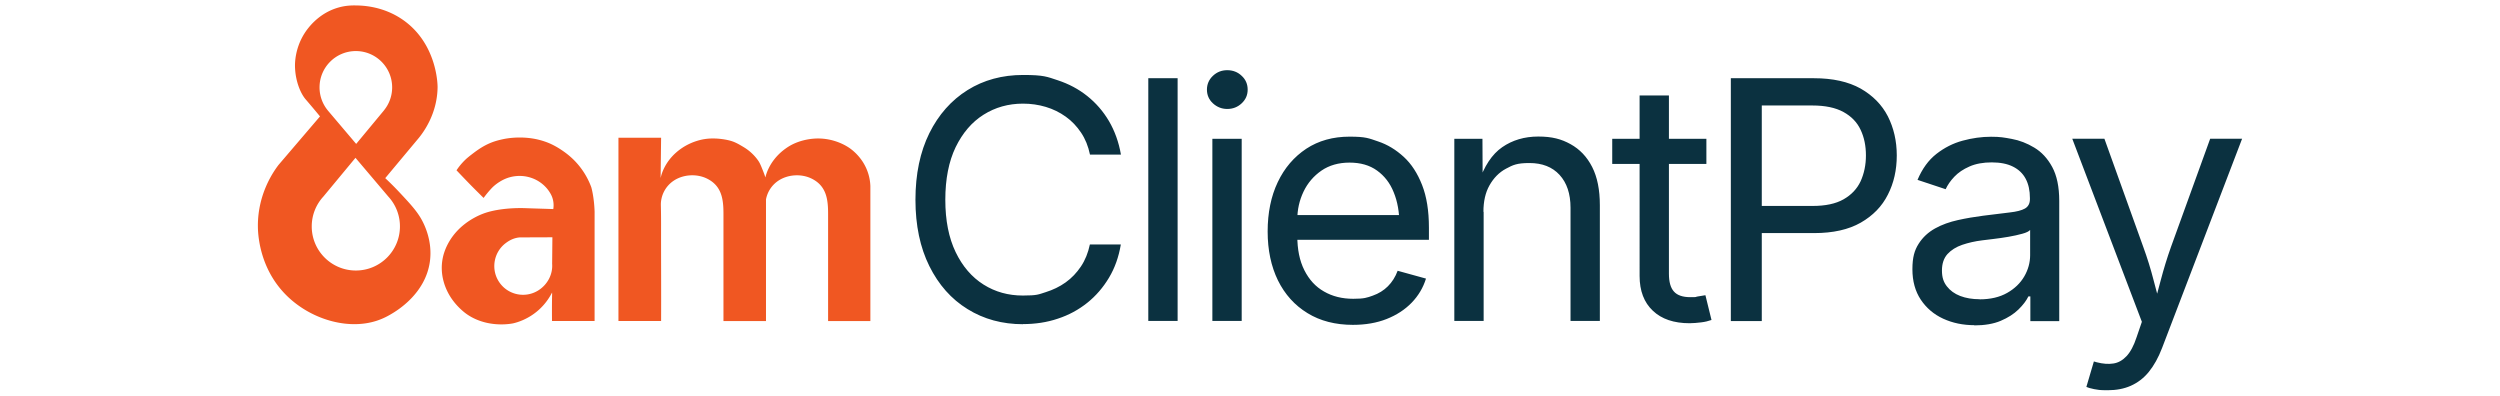 <svg xmlns="http://www.w3.org/2000/svg" fill="none" viewBox="0 0 2302 365"><path fill="#0B3140" d="M942.045 298.53c-19.1 0-36.1-4.6-51.1-13.9-15-9.2-26.7-22.5-35.2-39.6s-12.8-37.5-12.8-61.1 4.3-44.1 12.8-61.3c8.5-17.1 20.3-30.4 35.2-39.7s32-13.9 51.1-13.9 22 1.6 32 4.9 19.1 8.1 27.105 14.5c8 6.4 14.7 14.1 20 23.1 5.3 9.1 9 19.3 11 30.8h-28.5c-1.6-7.7-4.305-14.4-8.205-20.2s-8.5-10.7-14.1-14.7-11.7-7-18.4-9q-10.05-3-21-3-20.1 0-36.3 10.2c-10.8 6.8-19.3 16.8-25.7 29.9-6.3 13.1-9.5 29.3-9.5 48.4s3.2 35.1 9.5 48.2 14.9 23.1 25.7 29.9 22.8 10.1 36.2 10.1 14.3-1 21-3.1 12.8-5 18.4-9 10.2-8.9 14.1-14.7 6.605-12.6 8.205-20.2h28.5c-1.9 11.4-5.5 21.6-10.9 30.6s-12 16.7-20 23.1c-8.005 6.4-17.005 11.3-27.105 14.6-10 3.4-20.8 5-32.2 5zM1084.35 72.03v223.5h-27V72.03zM1130.05 100.33c-5.1 0-9.5-1.8-13.2-5.2s-5.5-7.7-5.5-12.6 1.8-9.2 5.5-12.7 8.1-5.2 13.2-5.2 9.7 1.7 13.3 5.2c3.7 3.4 5.5 7.7 5.5 12.7s-1.8 9.1-5.5 12.6-8.2 5.2-13.3 5.2m-13.7 195.2v-167.7h27v167.7zM1245.85 299.13c-16.2 0-30.2-3.6-41.9-10.8-11.8-7.2-20.8-17.2-27.2-30.1-6.3-12.9-9.5-28-9.5-45.1s3.1-32.4 9.3-45.4c6.2-13.1 15-23.3 26.3-30.8 11.3-7.4 24.6-11.1 39.8-11.1s17.7 1.5 26.3 4.4c8.7 2.9 16.5 7.7 23.6 14.2s12.7 15.2 16.9 25.9q6.3 16.05 6.3 39.3v11.2h-130.2v-22.8h115.6l-12.6 8.4c0-11-1.7-20.8-5.2-29.3-3.4-8.6-8.6-15.2-15.4-20.1s-15.2-7.3-25.3-7.3-18.8 2.5-25.9 7.4-12.7 11.4-16.5 19.4-5.7 16.5-5.7 25.6v15.1c0 12.4 2.1 22.9 6.5 31.6s10.3 15.2 18.1 19.6c7.8 4.5 16.7 6.7 26.9 6.7s12.6-1 18-2.9 10.1-4.8 13.9-8.6c3.9-3.9 6.9-8.6 9-14.3l26.1 7.2q-3.9 12.6-13.2 22.2c-6.2 6.4-13.9 11.4-23 15s-19.5 5.4-31 5.4M1366.14 195.029v100.5h-27v-167.7h25.9l.2 40.7h-3.8c5.1-15.5 12.4-26.5 21.8-33s20.5-9.8 33.2-9.8 21.2 2.3 29.7 7 15.1 11.601 19.9 21c4.8 9.401 7.1 21.1 7.1 35.3v106.5h-27v-104.2c0-12.9-3.4-23-10.1-30.3s-16-10.9-27.7-10.9-15.2 1.8-21.6 5.2-11.4 8.6-15.2 15.3-5.6 14.8-5.6 24.4zM1571.24 127.83v23.1h-86.7v-23.1zm-61.5-39.9h27v164.1c0 7.5 1.5 13 4.6 16.4 3.1 3.5 8.1 5.2 15.2 5.2s3.9-.2 6.5-.6 5.1-.8 7.3-1.2l5.6 22.8c-2.8 1-6 1.8-9.5 2.2s-7.1.8-10.6.8c-14.5 0-25.8-3.8-33.9-11.5-8.1-7.6-12.2-18.3-12.2-32zM1593.75 295.53V72.03h76.5c17.4 0 31.7 3.2 43 9.5 11.2 6.4 19.6 14.9 25.1 25.6 5.4 10.7 8.2 22.7 8.2 36s-2.7 25.4-8.2 36.1c-5.4 10.8-13.8 19.4-25 25.8q-16.8 9.6-42.9 9.6h-54.2v-25h52.8c11.8 0 21.3-2 28.5-6.1s12.4-9.6 15.7-16.6c3.2-7.1 4.9-15 4.9-23.8s-1.6-16.7-4.9-23.6c-3.2-6.9-8.5-12.4-15.8-16.4s-16.8-6-28.7-6h-46.5v198.5h-28.5zM1818.15 299.43c-10.6 0-20.2-2-28.9-6s-15.5-9.9-20.6-17.5c-5.1-7.7-7.7-17-7.7-28s1.9-17.4 5.7-23.4 8.9-10.7 15.2-14.2 13.4-6 21.1-7.7 15.4-3 23.2-4c10-1.3 18.2-2.3 24.4-3 6.3-.7 11-1.9 14-3.6s4.6-4.6 4.6-8.7v-.9c0-7-1.3-12.9-3.9-17.8s-6.5-8.6-11.7-11.2q-7.8-3.9-19.5-3.9c-7.8 0-14.8 1.2-20.6 3.8-5.7 2.5-10.3 5.6-13.9 9.4s-6.2 7.6-8 11.5l-25.9-8.6c4.3-10.2 10.1-18.2 17.4-23.9s15.3-9.8 24.2-12.2q13.2-3.6 26.1-3.6c8.6 0 12 .7 19.1 2s14.1 4 20.7 8c6.7 4 12.2 9.9 16.5 17.8s6.5 18.3 6.5 31.4v110.6h-26.6v-22.8h-1.8c-1.9 3.9-4.9 7.9-9.2 12.1-4.2 4.1-9.7 7.6-16.3 10.4s-14.8 4.2-24.3 4.2zm4.7-23.8c10 0 18.4-2 25.3-5.9s12.2-9 15.8-15.2 5.4-12.8 5.4-19.6v-23.2c-1.1 1.3-3.5 2.5-7.2 3.5s-7.9 2-12.7 2.8-9.3 1.5-13.8 2c-4.4.5-8 1-10.6 1.3-6.5.8-12.6 2.2-18.2 4.1s-10.2 4.8-13.6 8.5c-3.4 3.8-5.1 8.8-5.1 15.2s1.5 10.6 4.5 14.5 7.1 6.9 12.3 8.9 11.2 3 17.8 3zM1921.14 356.229l6.9-23.4 2.8.8c5.5 1.4 10.5 1.8 15 1.1 4.5-.6 8.6-2.9 12.2-6.7s6.8-9.7 9.4-17.7l4.8-14-64.1-168.6h29.6l35.7 99.4q5.7 15.6 9.6 30.9c2.6 10.2 5.3 20.1 8.2 29.7h-9.9c2.9-9.6 5.7-19.499 8.3-29.799 2.7-10.2 5.8-20.501 9.5-30.801l36-99.4h29.4l-73.7 192.7c-3.4 8.9-7.5 16.2-12.2 22s-10.3 10-16.6 12.8-13.4 4.1-21.3 4.1-8.9-.399-12.4-1c-3.5-.699-5.9-1.4-7.3-2.1z"/><path fill="#F05722" d="M402.925 80.192c.02-1.63-.21-40.18-32.37-62.23-18.1-12.41-36.99-12.88-42.81-12.95-4.15-.06-9.84.03-16.91 2.16-18.57 5.58-28.24 20.02-30.58 23.74-8.65 13.78-8.68 27.17-8.63 30.22.2 12.09 4.41 23.9 9.71 30.22.46.54 1.66 1.92 4.2 4.92 3.95 4.65 7.1 8.46 9.11 10.91l-38.13 44.61c-4.92 6.45-19.1 26.78-19.06 56.12 0 6.02.64 38.27 25.9 63.67 22.07 22.18 56.45 32.63 83.58 23.74 6.37-2.09 11.02-4.8 13.43-6.23 5.09-3.02 31.49-18.66 35.49-48.44 2.58-19.22-5.46-34.66-8.15-39.33-4.43-7.67-10.65-14.33-19.67-23.98a273 273 0 0 0-13.31-13.31c10.31-12.35 20.62-24.7 30.94-37.05 4.58-5.65 17-22.5 17.26-46.76zm-45.31 100.88a40.43 40.43 0 0 1 10.65 27.41c0 22.43-18.18 40.61-40.61 40.61s-40.61-18.18-40.61-40.61c0-10.55 4.03-20.17 10.63-27.39l29.65-35.77 30.28 35.74zm-4.01-79.54h.05l-25.69 30.98-26.27-30.98h.03a33.3 33.3 0 0 1-7.49-21.08c0-18.46 14.97-33.43 33.43-33.43s33.43 14.97 33.43 33.43c0 7.99-2.8 15.33-7.48 21.08zM547.525 195.342c-.43-14.29-3.07-22.97-3.07-22.97-2-5.42-5.01-11.52-9.55-17.58-6.72-8.97-13.9-13.98-17.35-16.34-6.12-4.19-11.14-6.3-12.64-6.91-.98-.4-4.26-1.7-8.6-2.8-16.26-4.1-30.82-1.09-33.18-.57-3.64.79-9.35 2.06-15.96 5.5-5.44 2.83-10.06 6.38-13.01 8.65-1.85 1.42-3.35 2.66-4.38 3.54a58 58 0 0 0-4.21 4.21 57 57 0 0 0-5.22 6.74c3.97 4.19 8.01 8.4 12.13 12.64 4.57 4.7 8.28 8.29 12.8 12.8 2.02-2.7 4.02-5.3 7.24-8.76.68-.73 3.39-3.57 7.75-6.23 1.58-.96 4.66-2.81 9.1-4.04 3.07-.85 8.94-2 16-.51 4.38.93 7.57 2.53 9.1 3.37 6.76 3.73 10.25 8.79 11.12 10.11 1.14 1.72 2.75 4.22 3.6 7.94.81 3.52.57 6.52.27 8.38-8.15-.3-16.84-.51-25.16-.82-5.85-.21-11.72-.06-17.54.48-12.71 1.19-19.68 3.71-22.49 4.81-2.45.95-10.21 4.15-18 10.64-14.32 11.95-17.73 25.92-18.5 29.52-1.9 8.94-.77 16.6.65 21.86.11.41.22.81.33 1.19 1.75 5.92 4.3 10.51 6.14 13.38 3.72 5.78 7.98 10.03 11.3 12.88 1.63 1.41 4.2 3.44 7.73 5.4 18.81 10.46 38.74 5.84 38.74 5.84 3.14-.73 13.74-3.52 23.73-12.62a54.8 54.8 0 0 0 11.96-15.75c0 .01-.01.04-.01.04s.1 1.3.01 2.49c-.14 8.42-.13 15.29-.07 23.74h39.22c-.01-2.55.01-99.84 0-100.26zm-51.74 71.99c-12.88 8.16-30.12 3.83-37.49-9.83-6.09-11.29-3.08-25.56 7.07-33.41 3.8-2.94 7.6-4.73 11.96-5.36 0 0 .07 0 .16-.02.53-.07 1.07-.11 1.61-.11l29.55-.11-.23 24.47c.71 9.44-4.08 18.95-12.63 24.37M794.885 149.742c-4.92-7.94-11.12-12.36-12.54-13.35-.86-.6-3.83-2.61-8.18-4.5-8.41-3.67-15.86-4.23-19.09-4.34-1.63-.06-5.49-.11-10.36.67-7.34 1.18-12.61 3.57-14.54 4.5-1.75.85-10.11 5.02-17.05 13.8-5.7 7.22-7.62 13.97-8.04 15.57-.11.42-.22.85-.32 1.29-.53-1.64-1.32-3.94-2.41-6.63-1.45-3.6-2.24-5.58-3.45-7.67 0 0-4.19-7.25-12.91-12.85-.84-.54-3.77-2.3-5.81-3.43 0 0-1.99-1.1-4.06-1.97-6.95-2.93-17.03-3.27-17.03-3.27-2.26-.08-5.72-.18-10.18.5-1.68.25-7.71 1.26-14.73 4.67-9.85 4.8-15.46 11.34-17.41 13.8-5.59 7.03-7.55 13.69-8.04 15.57-.16.6-.31 1.23-.45 1.84l.45-37.14h-39.28v168.8h39.28c.12-24.22-.01-48.54-.04-72.76-.01-11.26.1-22.54-.18-33.77-.22-8.75 4.03-17.47 11.81-22.67 8.71-5.83 21.08-6.63 30.6-1.98 14.09 6.89 15.23 19.83 15.23 32.7v98.5h39.16v-111.98c1.27-6.79 5.2-13.11 11.36-17.23 8.71-5.83 21.08-6.63 30.6-1.98 14.09 6.89 15.23 19.83 15.23 32.7v98.5h38.93v-124.43a44 44 0 0 0-6.54-21.43zm-187.93 20.92v.14a.3.3 0 0 1 0-.14"/></svg>